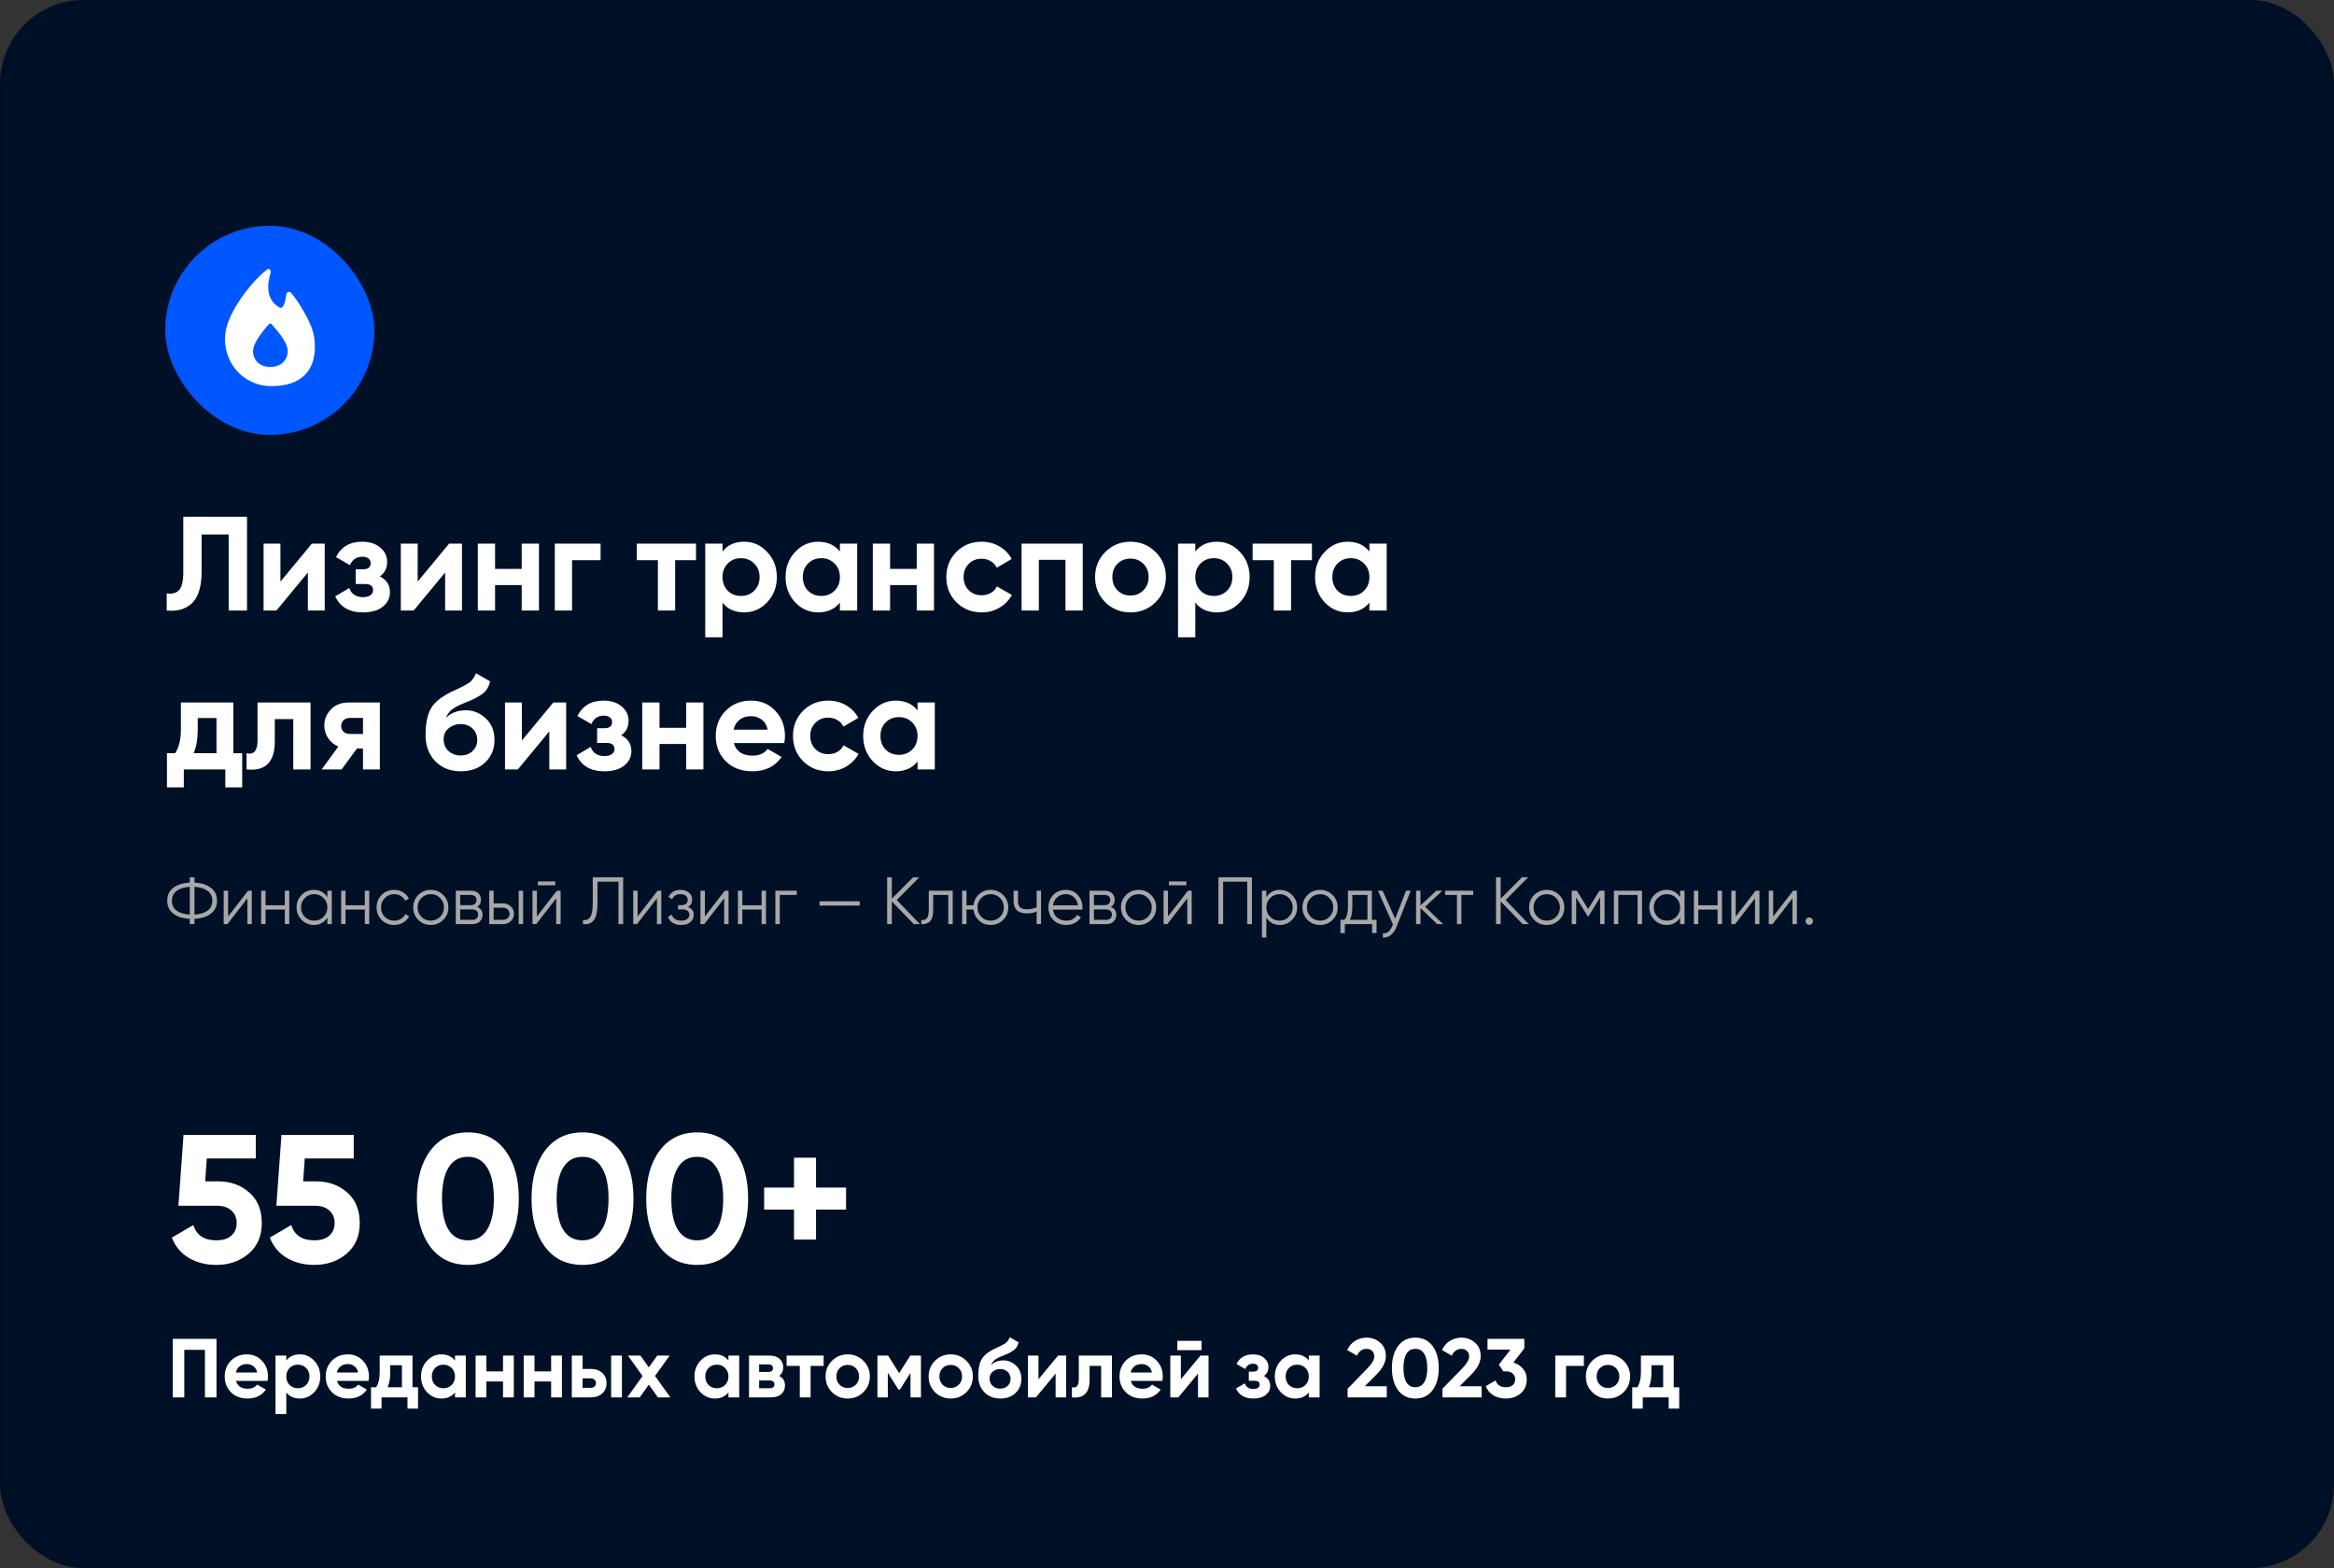 <?xml version="1.0" encoding="UTF-8"?> <svg xmlns="http://www.w3.org/2000/svg" width="558" height="375" viewBox="0 0 558 375" fill="none"><rect x="0" y="0" width="558" height="375" fill="#333333" stroke="none"/><g clip-path="url(#clip0_323_17531)"><rect width="558" height="375" rx="20" fill="#001027"></rect><rect x="0.5" y="0.5" width="557" height="374" rx="19.5" stroke="black" stroke-opacity="0.06"></rect><path d="M52.186 282.516C55.116 282.516 57.583 283.401 59.584 285.171C61.586 286.912 62.587 289.349 62.587 292.482C62.587 295.616 61.528 298.067 59.41 299.837C57.321 301.607 54.754 302.492 51.707 302.492C49.241 302.492 47.065 301.941 45.179 300.838C43.293 299.736 41.929 298.111 41.088 295.964L46.224 292.961C46.978 295.398 48.806 296.617 51.707 296.617C53.245 296.617 54.434 296.254 55.276 295.529C56.146 294.774 56.581 293.759 56.581 292.482C56.581 291.235 56.161 290.234 55.319 289.479C54.478 288.725 53.332 288.348 51.881 288.348H42.655L43.873 271.418H61.151V277.032H49.444L49.052 282.516H52.186ZM75.604 282.516C78.534 282.516 81.001 283.401 83.002 285.171C85.004 286.912 86.005 289.349 86.005 292.482C86.005 295.616 84.946 298.067 82.828 299.837C80.739 301.607 78.172 302.492 75.125 302.492C72.659 302.492 70.483 301.941 68.597 300.838C66.711 299.736 65.347 298.111 64.506 295.964L69.641 292.961C70.396 295.398 72.224 296.617 75.125 296.617C76.663 296.617 77.853 296.254 78.694 295.529C79.564 294.774 79.999 293.759 79.999 292.482C79.999 291.235 79.579 290.234 78.737 289.479C77.896 288.725 76.75 288.348 75.299 288.348H66.073L67.291 271.418H84.569V277.032H72.862L72.47 282.516H75.604ZM111.85 302.492C108.05 302.492 105.061 301.056 102.885 298.184C100.738 295.282 99.665 291.438 99.665 286.65C99.665 281.863 100.738 278.033 102.885 275.161C105.061 272.26 108.05 270.809 111.85 270.809C115.68 270.809 118.669 272.26 120.816 275.161C122.963 278.033 124.036 281.863 124.036 286.65C124.036 291.438 122.963 295.282 120.816 298.184C118.669 301.056 115.68 302.492 111.85 302.492ZM107.237 294.093C108.282 295.775 109.819 296.617 111.85 296.617C113.881 296.617 115.419 295.761 116.464 294.049C117.537 292.337 118.074 289.871 118.074 286.65C118.074 283.401 117.537 280.92 116.464 279.208C115.419 277.497 113.881 276.641 111.85 276.641C109.819 276.641 108.282 277.497 107.237 279.208C106.193 280.92 105.67 283.401 105.67 286.65C105.67 289.9 106.193 292.381 107.237 294.093ZM139.263 302.492C135.463 302.492 132.474 301.056 130.298 298.184C128.151 295.282 127.078 291.438 127.078 286.65C127.078 281.863 128.151 278.033 130.298 275.161C132.474 272.26 135.463 270.809 139.263 270.809C143.093 270.809 146.082 272.26 148.229 275.161C150.376 278.033 151.449 281.863 151.449 286.65C151.449 291.438 150.376 295.282 148.229 298.184C146.082 301.056 143.093 302.492 139.263 302.492ZM134.65 294.093C135.695 295.775 137.233 296.617 139.263 296.617C141.294 296.617 142.832 295.761 143.877 294.049C144.95 292.337 145.487 289.871 145.487 286.65C145.487 283.401 144.95 280.92 143.877 279.208C142.832 277.497 141.294 276.641 139.263 276.641C137.233 276.641 135.695 277.497 134.65 279.208C133.606 280.92 133.084 283.401 133.084 286.65C133.084 289.9 133.606 292.381 134.65 294.093ZM166.677 302.492C162.876 302.492 159.887 301.056 157.711 298.184C155.564 295.282 154.491 291.438 154.491 286.65C154.491 281.863 155.564 278.033 157.711 275.161C159.887 272.26 162.876 270.809 166.677 270.809C170.506 270.809 173.495 272.26 175.642 275.161C177.789 278.033 178.862 281.863 178.862 286.65C178.862 291.438 177.789 295.282 175.642 298.184C173.495 301.056 170.506 302.492 166.677 302.492ZM162.063 294.093C163.108 295.775 164.646 296.617 166.677 296.617C168.708 296.617 170.245 295.761 171.29 294.049C172.363 292.337 172.9 289.871 172.9 286.65C172.9 283.401 172.363 280.92 171.29 279.208C170.245 277.497 168.708 276.641 166.677 276.641C164.646 276.641 163.108 277.497 162.063 279.208C161.019 280.92 160.497 283.401 160.497 286.65C160.497 289.9 161.019 292.381 162.063 294.093ZM202.272 283.996V289.262H195.091V296.443H189.825V289.262H182.687V283.996H189.825V276.858H195.091V283.996H202.272Z" fill="white"></path><path d="M51.76 320.168V334.168H49V322.808H44.06V334.168H41.3V320.168H51.76ZM56.426 330.228C56.773 331.481 57.713 332.108 59.246 332.108C60.233 332.108 60.98 331.775 61.486 331.108L63.566 332.308C62.58 333.735 61.126 334.448 59.206 334.448C57.553 334.448 56.226 333.948 55.226 332.948C54.226 331.948 53.726 330.688 53.726 329.168C53.726 327.661 54.22 326.408 55.206 325.408C56.193 324.395 57.46 323.888 59.006 323.888C60.473 323.888 61.68 324.395 62.626 325.408C63.586 326.421 64.066 327.675 64.066 329.168C64.066 329.501 64.033 329.855 63.966 330.228H56.426ZM56.386 328.228H61.486C61.34 327.548 61.033 327.041 60.566 326.708C60.113 326.375 59.593 326.208 59.006 326.208C58.313 326.208 57.74 326.388 57.286 326.748C56.833 327.095 56.533 327.588 56.386 328.228ZM71.688 323.888C73.034 323.888 74.181 324.401 75.127 325.428C76.088 326.441 76.567 327.688 76.567 329.168C76.567 330.648 76.088 331.901 75.127 332.928C74.181 333.941 73.034 334.448 71.688 334.448C70.287 334.448 69.207 333.961 68.448 332.988V338.168H65.868V324.168H68.448V325.348C69.207 324.375 70.287 323.888 71.688 323.888ZM69.228 331.208C69.748 331.728 70.407 331.988 71.207 331.988C72.007 331.988 72.668 331.728 73.188 331.208C73.721 330.675 73.987 329.995 73.987 329.168C73.987 328.341 73.721 327.668 73.188 327.148C72.668 326.615 72.007 326.348 71.207 326.348C70.407 326.348 69.748 326.615 69.228 327.148C68.707 327.668 68.448 328.341 68.448 329.168C68.448 329.995 68.707 330.675 69.228 331.208ZM80.567 330.228C80.914 331.481 81.854 332.108 83.387 332.108C84.374 332.108 85.12 331.775 85.627 331.108L87.707 332.308C86.72 333.735 85.267 334.448 83.347 334.448C81.694 334.448 80.367 333.948 79.367 332.948C78.367 331.948 77.867 330.688 77.867 329.168C77.867 327.661 78.36 326.408 79.347 325.408C80.334 324.395 81.6 323.888 83.147 323.888C84.614 323.888 85.82 324.395 86.767 325.408C87.727 326.421 88.207 327.675 88.207 329.168C88.207 329.501 88.174 329.855 88.107 330.228H80.567ZM80.527 328.228H85.627C85.48 327.548 85.174 327.041 84.707 326.708C84.254 326.375 83.734 326.208 83.147 326.208C82.454 326.208 81.88 326.388 81.427 326.748C80.974 327.095 80.674 327.588 80.527 328.228ZM98.618 331.748H99.938V336.848H97.418V334.168H91.218V336.848H88.698V331.748H89.918C90.491 330.895 90.778 329.715 90.778 328.208V324.168H98.618V331.748ZM92.677 331.748H96.097V326.488H93.297V328.208C93.297 329.621 93.091 330.801 92.677 331.748ZM108.78 324.168H111.36V334.168H108.78V332.988C108.007 333.961 106.92 334.448 105.52 334.448C104.187 334.448 103.04 333.941 102.08 332.928C101.133 331.901 100.66 330.648 100.66 329.168C100.66 327.688 101.133 326.441 102.08 325.428C103.04 324.401 104.187 323.888 105.52 323.888C106.92 323.888 108.007 324.375 108.78 325.348V324.168ZM104.02 331.208C104.54 331.728 105.2 331.988 106 331.988C106.8 331.988 107.46 331.728 107.98 331.208C108.513 330.675 108.78 329.995 108.78 329.168C108.78 328.341 108.513 327.668 107.98 327.148C107.46 326.615 106.8 326.348 106 326.348C105.2 326.348 104.54 326.615 104.02 327.148C103.5 327.668 103.24 328.341 103.24 329.168C103.24 329.995 103.5 330.675 104.02 331.208ZM120.26 324.168H122.84V334.168H120.26V330.368H116.28V334.168H113.7V324.168H116.28V327.948H120.26V324.168ZM131.763 324.168H134.343V334.168H131.763V330.368H127.783V334.168H125.203V324.168H127.783V327.948H131.763V324.168ZM141.227 327.368C142.361 327.368 143.274 327.681 143.967 328.308C144.661 328.921 145.007 329.741 145.007 330.768C145.007 331.795 144.661 332.621 143.967 333.248C143.274 333.861 142.361 334.168 141.227 334.168H136.707V324.168H139.287V327.368H141.227ZM146.107 324.168H148.687V334.168H146.107V324.168ZM141.247 331.888C141.607 331.888 141.901 331.788 142.127 331.588C142.367 331.375 142.487 331.101 142.487 330.768C142.487 330.435 142.367 330.161 142.127 329.948C141.901 329.735 141.607 329.628 141.247 329.628H139.287V331.888H141.247ZM160.263 334.168H157.283L155.123 331.128L152.943 334.168H149.963L153.623 329.068L150.123 324.168H153.103L155.123 326.988L157.143 324.168H160.103L156.603 329.048L160.263 334.168ZM174.151 324.168H176.731V334.168H174.151V332.988C173.378 333.961 172.291 334.448 170.891 334.448C169.558 334.448 168.411 333.941 167.451 332.928C166.504 331.901 166.031 330.648 166.031 329.168C166.031 327.688 166.504 326.441 167.451 325.428C168.411 324.401 169.558 323.888 170.891 323.888C172.291 323.888 173.378 324.375 174.151 325.348V324.168ZM169.391 331.208C169.911 331.728 170.571 331.988 171.371 331.988C172.171 331.988 172.831 331.728 173.351 331.208C173.884 330.675 174.151 329.995 174.151 329.168C174.151 328.341 173.884 327.668 173.351 327.148C172.831 326.615 172.171 326.348 171.371 326.348C170.571 326.348 169.911 326.615 169.391 327.148C168.871 327.668 168.611 328.341 168.611 329.168C168.611 329.995 168.871 330.675 169.391 331.208ZM186.271 329.048C187.204 329.501 187.671 330.261 187.671 331.328C187.671 332.168 187.377 332.855 186.791 333.388C186.217 333.908 185.397 334.168 184.331 334.168H179.071V324.168H183.931C184.984 324.168 185.797 324.428 186.371 324.948C186.957 325.468 187.251 326.148 187.251 326.988C187.251 327.868 186.924 328.555 186.271 329.048ZM183.691 326.288H181.491V328.088H183.691C184.424 328.088 184.791 327.788 184.791 327.188C184.791 326.588 184.424 326.288 183.691 326.288ZM184.031 331.988C184.777 331.988 185.151 331.668 185.151 331.028C185.151 330.748 185.051 330.528 184.851 330.368C184.651 330.208 184.377 330.128 184.031 330.128H181.491V331.988H184.031ZM196.912 324.168V326.648H193.792V334.168H191.212V326.648H188.052V324.168H196.912ZM206.419 332.928C205.392 333.941 204.139 334.448 202.659 334.448C201.179 334.448 199.925 333.941 198.899 332.928C197.885 331.901 197.379 330.648 197.379 329.168C197.379 327.688 197.885 326.441 198.899 325.428C199.925 324.401 201.179 323.888 202.659 323.888C204.139 323.888 205.392 324.401 206.419 325.428C207.445 326.441 207.959 327.688 207.959 329.168C207.959 330.648 207.445 331.901 206.419 332.928ZM200.719 331.148C201.239 331.668 201.885 331.928 202.659 331.928C203.432 331.928 204.079 331.668 204.599 331.148C205.119 330.628 205.379 329.968 205.379 329.168C205.379 328.368 205.119 327.708 204.599 327.188C204.079 326.668 203.432 326.408 202.659 326.408C201.885 326.408 201.239 326.668 200.719 327.188C200.212 327.708 199.959 328.368 199.959 329.168C199.959 329.968 200.212 330.628 200.719 331.148ZM220.174 324.168V334.168H217.674V328.328L215.134 332.328H214.814L212.254 328.288V334.168H209.774V324.168H212.314L214.974 328.368L217.634 324.168H220.174ZM231.048 332.928C230.021 333.941 228.768 334.448 227.288 334.448C225.808 334.448 224.554 333.941 223.528 332.928C222.514 331.901 222.008 330.648 222.008 329.168C222.008 327.688 222.514 326.441 223.528 325.428C224.554 324.401 225.808 323.888 227.288 323.888C228.768 323.888 230.021 324.401 231.048 325.428C232.074 326.441 232.588 327.688 232.588 329.168C232.588 330.648 232.074 331.901 231.048 332.928ZM225.348 331.148C225.868 331.668 226.514 331.928 227.288 331.928C228.061 331.928 228.708 331.668 229.228 331.148C229.748 330.628 230.008 329.968 230.008 329.168C230.008 328.368 229.748 327.708 229.228 327.188C228.708 326.668 228.061 326.408 227.288 326.408C226.514 326.408 225.868 326.668 225.348 327.188C224.841 327.708 224.588 328.368 224.588 329.168C224.588 329.968 224.841 330.628 225.348 331.148ZM239.143 334.448C237.569 334.448 236.296 333.941 235.323 332.928C234.363 331.915 233.883 330.628 233.883 329.068C233.883 327.361 234.136 326.048 234.643 325.128C235.149 324.195 236.169 323.348 237.703 322.588C237.929 322.481 238.249 322.335 238.663 322.148C239.076 321.948 239.356 321.808 239.503 321.728C239.663 321.648 239.876 321.528 240.143 321.368C240.409 321.208 240.596 321.068 240.703 320.948C240.823 320.815 240.949 320.648 241.083 320.448C241.216 320.248 241.323 320.028 241.403 319.788L243.523 321.008C243.349 321.821 242.956 322.455 242.343 322.908C241.743 323.348 240.836 323.801 239.623 324.268C238.769 324.601 238.149 324.935 237.763 325.268C237.376 325.601 237.096 326.001 236.923 326.468C237.669 325.708 238.669 325.328 239.923 325.328C241.029 325.328 242.016 325.735 242.883 326.548C243.749 327.348 244.183 328.415 244.183 329.748C244.183 331.121 243.716 332.248 242.783 333.128C241.863 334.008 240.649 334.448 239.143 334.448ZM237.303 331.408C237.796 331.861 238.403 332.088 239.123 332.088C239.843 332.088 240.436 331.868 240.903 331.428C241.369 330.988 241.603 330.428 241.603 329.748C241.603 329.068 241.369 328.508 240.903 328.068C240.436 327.615 239.836 327.388 239.103 327.388C238.449 327.388 237.863 327.595 237.343 328.008C236.836 328.421 236.583 328.975 236.583 329.668C236.583 330.375 236.823 330.955 237.303 331.408ZM252.97 324.168H254.89V334.168H252.37V328.488L247.67 334.168H245.75V324.168H248.27V329.848L252.97 324.168ZM265.834 324.168V334.168H263.254V326.648H260.494V329.988C260.494 333.081 259.088 334.475 256.274 334.168V331.748C256.808 331.881 257.214 331.795 257.494 331.488C257.774 331.168 257.914 330.621 257.914 329.848V324.168H265.834ZM270.352 330.228C270.699 331.481 271.639 332.108 273.172 332.108C274.159 332.108 274.906 331.775 275.412 331.108L277.492 332.308C276.506 333.735 275.052 334.448 273.132 334.448C271.479 334.448 270.152 333.948 269.152 332.948C268.152 331.948 267.652 330.688 267.652 329.168C267.652 327.661 268.146 326.408 269.132 325.408C270.119 324.395 271.386 323.888 272.932 323.888C274.399 323.888 275.606 324.395 276.552 325.408C277.512 326.421 277.992 327.675 277.992 329.168C277.992 329.501 277.959 329.855 277.892 330.228H270.352ZM270.312 328.228H275.412C275.266 327.548 274.959 327.041 274.492 326.708C274.039 326.375 273.519 326.208 272.932 326.208C272.239 326.208 271.666 326.388 271.212 326.748C270.759 327.095 270.459 327.588 270.312 328.228ZM281.473 322.888V320.648H287.273V322.888H281.473ZM287.013 324.168H288.933V334.168H286.413V328.488L281.713 334.168H279.793V324.168H282.313V329.848L287.013 324.168ZM302.157 329.068C303.171 329.561 303.677 330.355 303.677 331.448C303.677 332.301 303.324 333.015 302.617 333.588C301.911 334.161 300.917 334.448 299.637 334.448C297.611 334.448 296.231 333.648 295.497 332.048L297.597 330.808C297.917 331.715 298.604 332.168 299.657 332.168C300.137 332.168 300.504 332.075 300.757 331.888C301.024 331.701 301.157 331.448 301.157 331.128C301.157 330.515 300.764 330.208 299.977 330.208H298.557V328.008H299.637C300.411 328.008 300.797 327.701 300.797 327.088C300.797 326.795 300.684 326.561 300.457 326.388C300.231 326.215 299.931 326.128 299.557 326.128C298.691 326.128 298.071 326.548 297.697 327.388L295.617 326.188C296.377 324.655 297.677 323.888 299.517 323.888C300.664 323.888 301.571 324.181 302.237 324.768C302.917 325.341 303.257 326.041 303.257 326.868C303.257 327.841 302.891 328.575 302.157 329.068ZM312.901 324.168H315.481V334.168H312.901V332.988C312.128 333.961 311.041 334.448 309.641 334.448C308.308 334.448 307.161 333.941 306.201 332.928C305.254 331.901 304.781 330.648 304.781 329.168C304.781 327.688 305.254 326.441 306.201 325.428C307.161 324.401 308.308 323.888 309.641 323.888C311.041 323.888 312.128 324.375 312.901 325.348V324.168ZM308.141 331.208C308.661 331.728 309.321 331.988 310.121 331.988C310.921 331.988 311.581 331.728 312.101 331.208C312.634 330.675 312.901 329.995 312.901 329.168C312.901 328.341 312.634 327.668 312.101 327.148C311.581 326.615 310.921 326.348 310.121 326.348C309.321 326.348 308.661 326.615 308.141 327.148C307.621 327.668 307.361 328.341 307.361 329.168C307.361 329.995 307.621 330.675 308.141 331.208ZM322.181 334.168V332.108L326.961 327.188C328.027 326.068 328.561 325.135 328.561 324.388C328.561 323.841 328.387 323.401 328.041 323.068C327.707 322.735 327.274 322.568 326.741 322.568C325.687 322.568 324.907 323.115 324.401 324.208L322.081 322.848C322.521 321.888 323.154 321.155 323.981 320.648C324.807 320.141 325.714 319.888 326.701 319.888C327.967 319.888 329.054 320.288 329.961 321.088C330.867 321.875 331.321 322.941 331.321 324.288C331.321 325.741 330.554 327.235 329.021 328.768L326.281 331.508H331.541V334.168H322.181ZM338.37 334.448C336.624 334.448 335.25 333.788 334.25 332.468C333.264 331.135 332.77 329.368 332.77 327.168C332.77 324.968 333.264 323.208 334.25 321.888C335.25 320.555 336.624 319.888 338.37 319.888C340.13 319.888 341.504 320.555 342.49 321.888C343.477 323.208 343.97 324.968 343.97 327.168C343.97 329.368 343.477 331.135 342.49 332.468C341.504 333.788 340.13 334.448 338.37 334.448ZM336.25 330.588C336.73 331.361 337.437 331.748 338.37 331.748C339.304 331.748 340.01 331.355 340.49 330.568C340.984 329.781 341.23 328.648 341.23 327.168C341.23 325.675 340.984 324.535 340.49 323.748C340.01 322.961 339.304 322.568 338.37 322.568C337.437 322.568 336.73 322.961 336.25 323.748C335.77 324.535 335.53 325.675 335.53 327.168C335.53 328.661 335.77 329.801 336.25 330.588ZM344.856 334.168V332.108L349.636 327.188C350.703 326.068 351.236 325.135 351.236 324.388C351.236 323.841 351.063 323.401 350.716 323.068C350.383 322.735 349.95 322.568 349.416 322.568C348.363 322.568 347.583 323.115 347.076 324.208L344.756 322.848C345.196 321.888 345.83 321.155 346.656 320.648C347.483 320.141 348.39 319.888 349.376 319.888C350.643 319.888 351.73 320.288 352.636 321.088C353.543 321.875 353.996 322.941 353.996 324.288C353.996 325.741 353.23 327.235 351.696 328.768L348.956 331.508H354.216V334.168H344.856ZM361.806 325.848C362.753 326.128 363.519 326.621 364.106 327.328C364.706 328.021 365.006 328.861 365.006 329.848C365.006 331.288 364.519 332.415 363.546 333.228C362.586 334.041 361.406 334.448 360.006 334.448C358.913 334.448 357.933 334.201 357.066 333.708C356.213 333.201 355.593 332.461 355.206 331.488L357.566 330.128C357.913 331.208 358.726 331.748 360.006 331.748C360.713 331.748 361.259 331.581 361.646 331.248C362.046 330.901 362.246 330.435 362.246 329.848C362.246 329.275 362.046 328.815 361.646 328.468C361.259 328.121 360.713 327.948 360.006 327.948H359.406L358.346 326.348L361.106 322.748H355.626V320.168H364.426V322.448L361.806 325.848ZM378.665 324.168V326.648H374.405V334.168H371.825V324.168H378.665ZM388.177 332.928C387.15 333.941 385.897 334.448 384.417 334.448C382.937 334.448 381.683 333.941 380.657 332.928C379.643 331.901 379.137 330.648 379.137 329.168C379.137 327.688 379.643 326.441 380.657 325.428C381.683 324.401 382.937 323.888 384.417 323.888C385.897 323.888 387.15 324.401 388.177 325.428C389.203 326.441 389.717 327.688 389.717 329.168C389.717 330.648 389.203 331.901 388.177 332.928ZM382.477 331.148C382.997 331.668 383.643 331.928 384.417 331.928C385.19 331.928 385.837 331.668 386.357 331.148C386.877 330.628 387.137 329.968 387.137 329.168C387.137 328.368 386.877 327.708 386.357 327.188C385.837 326.668 385.19 326.408 384.417 326.408C383.643 326.408 382.997 326.668 382.477 327.188C381.97 327.708 381.717 328.368 381.717 329.168C381.717 329.968 381.97 330.628 382.477 331.148ZM400.141 331.748H401.461V336.848H398.941V334.168H392.741V336.848H390.221V331.748H391.441C392.014 330.895 392.301 329.715 392.301 328.208V324.168H400.141V331.748ZM394.201 331.748H397.621V326.488H394.821V328.208C394.821 329.621 394.614 330.801 394.201 331.748Z" fill="white"></path></g><rect x="39.5" y="54" width="50" height="50" rx="25" fill="#0057FF"></rect><path fill-rule="evenodd" clip-rule="evenodd" d="M64.925 92.334C57.833 92.334 53.167 86.334 53.866 79.804C54.441 74.435 60.527 66.933 63.855 64.46C64.328 64.109 64.828 64.541 64.719 65.147C63.855 67.892 63.5 71.667 66.805 73.517C67.093 73.681 67.453 73.607 67.633 73.315C68.129 72.51 68.335 71.437 68.42 70.531C68.482 69.87 69.124 69.518 69.553 69.998C71.518 72.197 74.045 76.772 74.706 78.94C75.833 82.642 76.499 92.334 64.925 92.334ZM64.63 87.748C61.446 87.748 60.168 85.309 60.574 83.306C60.956 81.422 63.247 78.658 64.309 77.513C64.477 77.332 64.764 77.348 64.925 77.535C65.014 77.638 65.115 77.755 65.226 77.881C66.322 79.138 68.342 81.453 68.707 83.276C69.112 85.309 67.816 87.748 64.63 87.748Z" fill="white"></path><path d="M39.852 146V141.904C41.175 142.096 42.167 141.829 42.828 141.104C43.489 140.379 43.82 138.96 43.82 136.848V123.6H59.052V146H54.668V127.824H48.204V136.72C48.204 138.661 47.969 140.293 47.5 141.616C47.031 142.939 46.38 143.92 45.548 144.56C44.737 145.2 43.863 145.627 42.924 145.84C42.007 146.053 40.983 146.107 39.852 146ZM74.565 130H77.637V146H73.605V136.912L66.085 146H63.013V130H67.045V139.088L74.565 130ZM90.795 137.84C92.417 138.629 93.227 139.899 93.227 141.648C93.227 143.013 92.662 144.155 91.531 145.072C90.401 145.989 88.811 146.448 86.763 146.448C83.521 146.448 81.313 145.168 80.139 142.608L83.499 140.624C84.011 142.075 85.11 142.8 86.795 142.8C87.563 142.8 88.15 142.651 88.555 142.352C88.982 142.053 89.195 141.648 89.195 141.136C89.195 140.155 88.566 139.664 87.307 139.664H85.035V136.144H86.763C88.001 136.144 88.619 135.653 88.619 134.672C88.619 134.203 88.438 133.829 88.075 133.552C87.713 133.275 87.233 133.136 86.635 133.136C85.249 133.136 84.257 133.808 83.659 135.152L80.331 133.232C81.547 130.779 83.627 129.552 86.571 129.552C88.406 129.552 89.857 130.021 90.923 130.96C92.011 131.877 92.555 132.997 92.555 134.32C92.555 135.877 91.969 137.051 90.795 137.84ZM107.378 130H110.45V146H106.418V136.912L98.897 146H95.826V130H99.858V139.088L107.378 130ZM124.728 130H128.856V146H124.728V139.92H118.36V146H114.232V130H118.36V136.048H124.728V130ZM143.582 130V133.968H136.766V146H132.638V130H143.582ZM166.402 130V133.968H161.41V146H157.282V133.968H152.226V130H166.402ZM177.919 129.552C180.073 129.552 181.908 130.373 183.423 132.016C184.959 133.637 185.727 135.632 185.727 138C185.727 140.368 184.959 142.373 183.423 144.016C181.908 145.637 180.073 146.448 177.919 146.448C175.679 146.448 173.951 145.669 172.735 144.112V152.4H168.607V130H172.735V131.888C173.951 130.331 175.679 129.552 177.919 129.552ZM173.983 141.264C174.815 142.096 175.871 142.512 177.151 142.512C178.431 142.512 179.487 142.096 180.319 141.264C181.172 140.411 181.599 139.323 181.599 138C181.599 136.677 181.172 135.6 180.319 134.768C179.487 133.915 178.431 133.488 177.151 133.488C175.871 133.488 174.815 133.915 173.983 134.768C173.151 135.6 172.735 136.677 172.735 138C172.735 139.323 173.151 140.411 173.983 141.264ZM200.798 130H204.926V146H200.798V144.112C199.561 145.669 197.822 146.448 195.582 146.448C193.449 146.448 191.614 145.637 190.078 144.016C188.563 142.373 187.806 140.368 187.806 138C187.806 135.632 188.563 133.637 190.078 132.016C191.614 130.373 193.449 129.552 195.582 129.552C197.822 129.552 199.561 130.331 200.798 131.888V130ZM193.182 141.264C194.014 142.096 195.07 142.512 196.35 142.512C197.63 142.512 198.686 142.096 199.518 141.264C200.371 140.411 200.798 139.323 200.798 138C200.798 136.677 200.371 135.6 199.518 134.768C198.686 133.915 197.63 133.488 196.35 133.488C195.07 133.488 194.014 133.915 193.182 134.768C192.35 135.6 191.934 136.677 191.934 138C191.934 139.323 192.35 140.411 193.182 141.264ZM219.165 130H223.293V146H219.165V139.92H212.797V146H208.669V130H212.797V136.048H219.165V130ZM234.692 146.448C232.281 146.448 230.265 145.637 228.644 144.016C227.044 142.395 226.243 140.389 226.243 138C226.243 135.611 227.044 133.605 228.644 131.984C230.265 130.363 232.281 129.552 234.692 129.552C236.249 129.552 237.668 129.925 238.948 130.672C240.228 131.419 241.198 132.421 241.86 133.68L238.308 135.76C237.988 135.099 237.497 134.576 236.836 134.192C236.196 133.808 235.47 133.616 234.66 133.616C233.422 133.616 232.398 134.032 231.588 134.864C230.777 135.675 230.372 136.72 230.372 138C230.372 139.259 230.777 140.304 231.588 141.136C232.398 141.947 233.422 142.352 234.66 142.352C235.492 142.352 236.228 142.171 236.868 141.808C237.529 141.424 238.02 140.901 238.34 140.24L241.924 142.288C241.22 143.547 240.228 144.56 238.948 145.328C237.668 146.075 236.249 146.448 234.692 146.448ZM258.856 130V146H254.728V133.872H248.36V146H244.232V130H258.856ZM276.27 144.016C274.627 145.637 272.622 146.448 270.254 146.448C267.886 146.448 265.881 145.637 264.238 144.016C262.617 142.373 261.806 140.368 261.806 138C261.806 135.632 262.617 133.637 264.238 132.016C265.881 130.373 267.886 129.552 270.254 129.552C272.622 129.552 274.627 130.373 276.27 132.016C277.913 133.637 278.734 135.632 278.734 138C278.734 140.368 277.913 142.373 276.27 144.016ZM267.15 141.168C267.982 142 269.017 142.416 270.254 142.416C271.491 142.416 272.526 142 273.358 141.168C274.19 140.336 274.606 139.28 274.606 138C274.606 136.72 274.19 135.664 273.358 134.832C272.526 134 271.491 133.584 270.254 133.584C269.017 133.584 267.982 134 267.15 134.832C266.339 135.664 265.934 136.72 265.934 138C265.934 139.28 266.339 140.336 267.15 141.168ZM290.95 129.552C293.105 129.552 294.939 130.373 296.454 132.016C297.99 133.637 298.758 135.632 298.758 138C298.758 140.368 297.99 142.373 296.454 144.016C294.939 145.637 293.105 146.448 290.95 146.448C288.71 146.448 286.982 145.669 285.766 144.112V152.4H281.638V130H285.766V131.888C286.982 130.331 288.71 129.552 290.95 129.552ZM287.014 141.264C287.846 142.096 288.902 142.512 290.182 142.512C291.462 142.512 292.518 142.096 293.35 141.264C294.203 140.411 294.63 139.323 294.63 138C294.63 136.677 294.203 135.6 293.35 134.768C292.518 133.915 291.462 133.488 290.182 133.488C288.902 133.488 287.846 133.915 287.014 134.768C286.182 135.6 285.766 136.677 285.766 138C285.766 139.323 286.182 140.411 287.014 141.264ZM313.652 130V133.968H308.66V146H304.532V133.968H299.476V130H313.652ZM327.392 130H331.52V146H327.392V144.112C326.154 145.669 324.416 146.448 322.176 146.448C320.042 146.448 318.208 145.637 316.672 144.016C315.157 142.373 314.4 140.368 314.4 138C314.4 135.632 315.157 133.637 316.672 132.016C318.208 130.373 320.042 129.552 322.176 129.552C324.416 129.552 326.154 130.331 327.392 131.888V130ZM319.776 141.264C320.608 142.096 321.664 142.512 322.944 142.512C324.224 142.512 325.28 142.096 326.112 141.264C326.965 140.411 327.392 139.323 327.392 138C327.392 136.677 326.965 135.6 326.112 134.768C325.28 133.915 324.224 133.488 322.944 133.488C321.664 133.488 320.608 133.915 319.776 134.768C318.944 135.6 318.528 136.677 318.528 138C318.528 139.323 318.944 140.411 319.776 141.264ZM55.788 180.128H57.9V188.288H53.868V184H43.948V188.288H39.916V180.128H41.868C42.785 178.763 43.244 176.875 43.244 174.464V168H55.788V180.128ZM46.284 180.128H51.756V171.712H47.276V174.464C47.276 176.725 46.945 178.613 46.284 180.128ZM74.241 168V184H70.113V171.968H65.697V177.312C65.697 182.261 63.446 184.491 58.945 184V180.128C59.798 180.341 60.449 180.203 60.897 179.712C61.345 179.2 61.569 178.325 61.569 177.088V168H74.241ZM90.814 168V184H86.782V179.008H85.342L81.662 184H76.894L80.894 178.528C79.87 178.101 79.048 177.429 78.43 176.512C77.832 175.573 77.534 174.571 77.534 173.504C77.534 172.011 78.067 170.72 79.134 169.632C80.2 168.544 81.598 168 83.326 168H90.814ZM83.646 171.68C83.048 171.68 82.547 171.861 82.142 172.224C81.758 172.565 81.566 173.035 81.566 173.632C81.566 174.208 81.758 174.667 82.142 175.008C82.547 175.349 83.048 175.52 83.646 175.52H86.782V171.68H83.646ZM110.16 184.448C107.642 184.448 105.605 183.637 104.048 182.016C102.512 180.395 101.743 178.336 101.743 175.84C101.743 173.109 102.149 171.008 102.96 169.536C103.77 168.043 105.402 166.688 107.856 165.472C108.218 165.301 108.73 165.067 109.392 164.768C110.053 164.448 110.501 164.224 110.736 164.096C110.992 163.968 111.333 163.776 111.76 163.52C112.186 163.264 112.485 163.04 112.656 162.848C112.848 162.635 113.05 162.368 113.264 162.048C113.477 161.728 113.648 161.376 113.776 160.992L117.168 162.944C116.89 164.245 116.261 165.259 115.28 165.984C114.32 166.688 112.869 167.413 110.928 168.16C109.562 168.693 108.57 169.227 107.952 169.76C107.333 170.293 106.885 170.933 106.608 171.68C107.802 170.464 109.402 169.856 111.408 169.856C113.178 169.856 114.757 170.507 116.144 171.808C117.53 173.088 118.224 174.795 118.224 176.928C118.224 179.125 117.477 180.928 115.984 182.336C114.512 183.744 112.57 184.448 110.16 184.448ZM107.216 179.584C108.005 180.309 108.976 180.672 110.128 180.672C111.28 180.672 112.229 180.32 112.976 179.616C113.722 178.912 114.096 178.016 114.096 176.928C114.096 175.84 113.722 174.944 112.976 174.24C112.229 173.515 111.269 173.152 110.095 173.152C109.05 173.152 108.112 173.483 107.28 174.144C106.469 174.805 106.064 175.691 106.064 176.8C106.064 177.931 106.448 178.859 107.216 179.584ZM132.284 168H135.356V184H131.324V174.912L123.804 184H120.732V168H124.764V177.088L132.284 168ZM148.514 175.84C150.135 176.629 150.946 177.899 150.946 179.648C150.946 181.013 150.381 182.155 149.25 183.072C148.119 183.989 146.53 184.448 144.482 184.448C141.239 184.448 139.031 183.168 137.858 180.608L141.218 178.624C141.73 180.075 142.829 180.8 144.514 180.8C145.282 180.8 145.869 180.651 146.274 180.352C146.701 180.053 146.914 179.648 146.914 179.136C146.914 178.155 146.285 177.664 145.026 177.664H142.754V174.144H144.482C145.719 174.144 146.338 173.653 146.338 172.672C146.338 172.203 146.157 171.829 145.794 171.552C145.431 171.275 144.951 171.136 144.354 171.136C142.967 171.136 141.975 171.808 141.378 173.152L138.05 171.232C139.266 168.779 141.346 167.552 144.29 167.552C146.125 167.552 147.575 168.021 148.642 168.96C149.73 169.877 150.274 170.997 150.274 172.32C150.274 173.877 149.687 175.051 148.514 175.84ZM164.04 168H168.168V184H164.04V177.92H157.672V184H153.544V168H157.672V174.048H164.04V168ZM175.439 177.696C175.993 179.701 177.497 180.704 179.951 180.704C181.529 180.704 182.724 180.171 183.535 179.104L186.863 181.024C185.284 183.307 182.959 184.448 179.887 184.448C177.241 184.448 175.119 183.648 173.519 182.048C171.919 180.448 171.118 178.432 171.118 176C171.118 173.589 171.908 171.584 173.487 169.984C175.065 168.363 177.092 167.552 179.567 167.552C181.913 167.552 183.844 168.363 185.359 169.984C186.895 171.605 187.663 173.611 187.663 176C187.663 176.533 187.609 177.099 187.503 177.696H175.439ZM175.375 174.496H183.535C183.3 173.408 182.809 172.597 182.063 172.064C181.337 171.531 180.505 171.264 179.567 171.264C178.457 171.264 177.54 171.552 176.815 172.128C176.089 172.683 175.609 173.472 175.375 174.496ZM198.035 184.448C195.625 184.448 193.609 183.637 191.987 182.016C190.387 180.395 189.587 178.389 189.587 176C189.587 173.611 190.387 171.605 191.987 169.984C193.609 168.363 195.625 167.552 198.035 167.552C199.593 167.552 201.011 167.925 202.291 168.672C203.571 169.419 204.542 170.421 205.203 171.68L201.651 173.76C201.331 173.099 200.841 172.576 200.179 172.192C199.539 171.808 198.814 171.616 198.003 171.616C196.766 171.616 195.742 172.032 194.931 172.864C194.121 173.675 193.715 174.72 193.715 176C193.715 177.259 194.121 178.304 194.931 179.136C195.742 179.947 196.766 180.352 198.003 180.352C198.835 180.352 199.571 180.171 200.211 179.808C200.873 179.424 201.363 178.901 201.683 178.24L205.267 180.288C204.563 181.547 203.571 182.56 202.291 183.328C201.011 184.075 199.593 184.448 198.035 184.448ZM219.361 168H223.489V184H219.361V182.112C218.123 183.669 216.385 184.448 214.145 184.448C212.011 184.448 210.177 183.637 208.641 182.016C207.126 180.373 206.368 178.368 206.368 176C206.368 173.632 207.126 171.637 208.641 170.016C210.177 168.373 212.011 167.552 214.145 167.552C216.385 167.552 218.123 168.331 219.361 169.888V168ZM211.745 179.264C212.577 180.096 213.633 180.512 214.913 180.512C216.193 180.512 217.249 180.096 218.081 179.264C218.934 178.411 219.361 177.323 219.361 176C219.361 174.677 218.934 173.6 218.081 172.768C217.249 171.915 216.193 171.488 214.913 171.488C213.633 171.488 212.577 171.915 211.745 172.768C210.913 173.6 210.497 174.677 210.497 176C210.497 177.323 210.913 178.411 211.745 179.264Z" fill="white"></path><path d="M50.396 212.296C51.388 213.043 51.884 214.077 51.884 215.4C51.884 216.723 51.388 217.757 50.396 218.504C49.415 219.251 48.113 219.661 46.492 219.736V221H45.372V219.736C43.751 219.661 42.444 219.251 41.452 218.504C40.471 217.757 39.98 216.723 39.98 215.4C39.98 214.077 40.471 213.043 41.452 212.296C42.444 211.549 43.751 211.139 45.372 211.064V209.8H46.492V211.064C48.113 211.139 49.415 211.549 50.396 212.296ZM42.252 213.032C41.484 213.587 41.1 214.376 41.1 215.4C41.1 216.424 41.484 217.219 42.252 217.784C43.02 218.339 44.06 218.648 45.372 218.712V212.088C44.06 212.152 43.02 212.467 42.252 213.032ZM46.492 218.712C47.804 218.648 48.844 218.339 49.612 217.784C50.38 217.219 50.764 216.424 50.764 215.4C50.764 214.376 50.38 213.587 49.612 213.032C48.844 212.467 47.804 212.152 46.492 212.088V218.712ZM59.303 213H60.199V221H59.143V214.84L54.375 221H53.479V213H54.535V219.16L59.303 213ZM68.097 213H69.153V221H68.097V217.512H63.489V221H62.432V213H63.489V216.488H68.097V213ZM78.266 213H79.322V221H78.266V219.432C77.53 220.605 76.452 221.192 75.034 221.192C73.892 221.192 72.916 220.787 72.106 219.976C71.306 219.165 70.906 218.173 70.906 217C70.906 215.827 71.306 214.835 72.106 214.024C72.916 213.213 73.892 212.808 75.034 212.808C76.452 212.808 77.53 213.395 78.266 214.568V213ZM72.874 219.256C73.482 219.864 74.228 220.168 75.114 220.168C75.999 220.168 76.746 219.864 77.354 219.256C77.962 218.637 78.266 217.885 78.266 217C78.266 216.115 77.962 215.368 77.354 214.76C76.746 214.141 75.999 213.832 75.114 213.832C74.228 213.832 73.482 214.141 72.874 214.76C72.266 215.368 71.962 216.115 71.962 217C71.962 217.885 72.266 218.637 72.874 219.256ZM87.222 213H88.278V221H87.222V217.512H82.614V221H81.558V213H82.614V216.488H87.222V213ZM94.239 221.192C93.033 221.192 92.031 220.792 91.231 219.992C90.431 219.181 90.031 218.184 90.031 217C90.031 215.816 90.431 214.824 91.231 214.024C92.031 213.213 93.033 212.808 94.239 212.808C95.028 212.808 95.737 213 96.367 213.384C96.996 213.757 97.455 214.264 97.743 214.904L96.879 215.4C96.665 214.92 96.319 214.541 95.839 214.264C95.369 213.976 94.836 213.832 94.239 213.832C93.353 213.832 92.607 214.141 91.999 214.76C91.391 215.368 91.087 216.115 91.087 217C91.087 217.885 91.391 218.637 91.999 219.256C92.607 219.864 93.353 220.168 94.239 220.168C94.836 220.168 95.369 220.029 95.839 219.752C96.308 219.464 96.676 219.08 96.943 218.6L97.823 219.112C97.492 219.752 97.007 220.259 96.367 220.632C95.727 221.005 95.017 221.192 94.239 221.192ZM105.965 219.992C105.154 220.792 104.162 221.192 102.989 221.192C101.815 221.192 100.818 220.792 99.997 219.992C99.186 219.181 98.781 218.184 98.781 217C98.781 215.816 99.186 214.824 99.997 214.024C100.818 213.213 101.815 212.808 102.989 212.808C104.162 212.808 105.154 213.213 105.965 214.024C106.786 214.824 107.197 215.816 107.197 217C107.197 218.184 106.786 219.181 105.965 219.992ZM100.749 219.256C101.357 219.864 102.103 220.168 102.989 220.168C103.874 220.168 104.621 219.864 105.229 219.256C105.837 218.637 106.141 217.885 106.141 217C106.141 216.115 105.837 215.368 105.229 214.76C104.621 214.141 103.874 213.832 102.989 213.832C102.103 213.832 101.357 214.141 100.749 214.76C100.141 215.368 99.837 216.115 99.837 217C99.837 217.885 100.141 218.637 100.749 219.256ZM114.052 216.888C114.926 217.208 115.364 217.832 115.364 218.76C115.364 219.411 115.145 219.949 114.708 220.376C114.281 220.792 113.662 221 112.852 221H108.964V213H112.532C113.31 213 113.913 213.203 114.34 213.608C114.766 214.003 114.98 214.515 114.98 215.144C114.98 215.944 114.67 216.525 114.052 216.888ZM112.532 214.024H110.02V216.456H112.532C113.46 216.456 113.924 216.04 113.924 215.208C113.924 214.835 113.801 214.547 113.556 214.344C113.321 214.131 112.98 214.024 112.532 214.024ZM112.852 219.976C113.321 219.976 113.678 219.864 113.924 219.64C114.18 219.416 114.308 219.101 114.308 218.696C114.308 218.323 114.18 218.029 113.924 217.816C113.678 217.592 113.321 217.48 112.852 217.48H110.02V219.976H112.852ZM120.212 216.04C120.958 216.04 121.588 216.275 122.1 216.744C122.622 217.203 122.884 217.795 122.884 218.52C122.884 219.245 122.622 219.843 122.1 220.312C121.588 220.771 120.958 221 120.212 221H116.964V213H118.02V216.04H120.212ZM124.004 213H125.06V221H124.004V213ZM120.212 219.976C120.66 219.976 121.038 219.843 121.348 219.576C121.668 219.309 121.828 218.957 121.828 218.52C121.828 218.083 121.668 217.731 121.348 217.464C121.038 217.197 120.66 217.064 120.212 217.064H118.02V219.976H120.212ZM128.588 211.72V210.792H132.748V211.72H128.588ZM133.132 213H134.028V221H132.972V214.84L128.204 221H127.308V213H128.364V219.16L133.132 213ZM139.381 221V220.008C140.159 220.115 140.741 219.875 141.125 219.288C141.519 218.691 141.717 217.603 141.717 216.024V209.8H148.981V221H147.861V210.856H142.837V216.056C142.837 217.069 142.757 217.917 142.597 218.6C142.437 219.283 142.197 219.805 141.877 220.168C141.567 220.52 141.21 220.76 140.805 220.888C140.41 221.005 139.935 221.043 139.381 221ZM157.21 213H158.106V221H157.05V214.84L152.282 221H151.386V213H152.442V219.16L157.21 213ZM164.467 216.888C165.395 217.24 165.859 217.88 165.859 218.808C165.859 219.469 165.597 220.035 165.075 220.504C164.563 220.963 163.827 221.192 162.867 221.192C161.256 221.192 160.2 220.552 159.699 219.272L160.595 218.744C160.925 219.693 161.683 220.168 162.867 220.168C163.485 220.168 163.96 220.035 164.291 219.768C164.632 219.501 164.803 219.16 164.803 218.744C164.803 218.371 164.664 218.067 164.387 217.832C164.109 217.597 163.736 217.48 163.267 217.48H162.099V216.456H162.947C163.405 216.456 163.763 216.344 164.019 216.12C164.285 215.885 164.419 215.565 164.419 215.16C164.419 214.776 164.264 214.461 163.955 214.216C163.645 213.96 163.229 213.832 162.707 213.832C161.704 213.832 161.037 214.232 160.707 215.032L159.827 214.52C160.36 213.379 161.32 212.808 162.707 212.808C163.549 212.808 164.221 213.032 164.723 213.48C165.224 213.917 165.475 214.456 165.475 215.096C165.475 215.917 165.139 216.515 164.467 216.888ZM173.288 213H174.184V221H173.128V214.84L168.36 221H167.464V213H168.52V219.16L173.288 213ZM182.081 213H183.137V221H182.081V217.512H177.473V221H176.417V213H177.473V216.488H182.081V213ZM190.49 213V214.024H186.426V221H185.37V213H190.49ZM195.936 216.568V215.544H205.536V216.568H195.936ZM219.933 221H218.461L213.213 215.576V221H212.093V209.8H213.213V214.92L218.301 209.8H219.773L214.397 215.24L219.933 221ZM227.774 213V221H226.718V214.024H223.102V217.592C223.102 218.925 222.846 219.843 222.334 220.344C221.832 220.845 221.139 221.064 220.254 221V220.008C220.862 220.072 221.31 219.928 221.598 219.576C221.896 219.224 222.046 218.563 222.046 217.592V213H227.774ZM236.843 212.808C238.016 212.808 239.008 213.213 239.819 214.024C240.64 214.824 241.051 215.816 241.051 217C241.051 218.184 240.64 219.181 239.819 219.992C239.008 220.792 238.016 221.192 236.843 221.192C235.765 221.192 234.837 220.845 234.059 220.152C233.291 219.448 232.848 218.568 232.731 217.512H231.067V221H230.011V213H231.067V216.488H232.731C232.848 215.432 233.291 214.557 234.059 213.864C234.837 213.16 235.765 212.808 236.843 212.808ZM234.603 219.256C235.211 219.864 235.957 220.168 236.843 220.168C237.728 220.168 238.475 219.864 239.083 219.256C239.691 218.637 239.995 217.885 239.995 217C239.995 216.115 239.691 215.368 239.083 214.76C238.475 214.141 237.728 213.832 236.843 213.832C235.957 213.832 235.211 214.141 234.603 214.76C233.995 215.368 233.691 216.115 233.691 217C233.691 217.885 233.995 218.637 234.603 219.256ZM247.835 213H248.891V221H247.835V217.96C247.217 218.28 246.454 218.44 245.547 218.44C244.502 218.44 243.702 218.2 243.147 217.72C242.603 217.229 242.331 216.509 242.331 215.56V213H243.387V215.56C243.387 216.232 243.563 216.717 243.915 217.016C244.267 217.304 244.801 217.448 245.515 217.448C246.347 217.448 247.121 217.293 247.835 216.984V213ZM254.832 212.808C256.016 212.808 256.97 213.229 257.696 214.072C258.432 214.904 258.8 215.891 258.8 217.032C258.8 217.149 258.789 217.315 258.768 217.528H251.744C251.85 218.339 252.192 218.984 252.768 219.464C253.354 219.933 254.074 220.168 254.928 220.168C255.536 220.168 256.058 220.045 256.496 219.8C256.944 219.544 257.28 219.213 257.504 218.808L258.432 219.352C258.08 219.917 257.6 220.365 256.992 220.696C256.384 221.027 255.69 221.192 254.912 221.192C253.653 221.192 252.629 220.797 251.84 220.008C251.05 219.219 250.656 218.216 250.656 217C250.656 215.805 251.045 214.808 251.824 214.008C252.602 213.208 253.605 212.808 254.832 212.808ZM254.832 213.832C254 213.832 253.301 214.083 252.736 214.584C252.181 215.075 251.85 215.715 251.744 216.504H257.712C257.605 215.661 257.28 215.005 256.736 214.536C256.192 214.067 255.557 213.832 254.832 213.832ZM265.567 216.888C266.442 217.208 266.879 217.832 266.879 218.76C266.879 219.411 266.661 219.949 266.223 220.376C265.797 220.792 265.178 221 264.367 221H260.479V213H264.047C264.826 213 265.429 213.203 265.855 213.608C266.282 214.003 266.495 214.515 266.495 215.144C266.495 215.944 266.186 216.525 265.567 216.888ZM264.047 214.024H261.535V216.456H264.047C264.975 216.456 265.439 216.04 265.439 215.208C265.439 214.835 265.317 214.547 265.071 214.344C264.837 214.131 264.495 214.024 264.047 214.024ZM264.367 219.976C264.837 219.976 265.194 219.864 265.439 219.64C265.695 219.416 265.823 219.101 265.823 218.696C265.823 218.323 265.695 218.029 265.439 217.816C265.194 217.592 264.837 217.48 264.367 217.48H261.535V219.976H264.367ZM275.183 219.992C274.373 220.792 273.381 221.192 272.207 221.192C271.034 221.192 270.037 220.792 269.215 219.992C268.405 219.181 267.999 218.184 267.999 217C267.999 215.816 268.405 214.824 269.215 214.024C270.037 213.213 271.034 212.808 272.207 212.808C273.381 212.808 274.373 213.213 275.183 214.024C276.005 214.824 276.415 215.816 276.415 217C276.415 218.184 276.005 219.181 275.183 219.992ZM269.967 219.256C270.575 219.864 271.322 220.168 272.207 220.168C273.093 220.168 273.839 219.864 274.447 219.256C275.055 218.637 275.359 217.885 275.359 217C275.359 216.115 275.055 215.368 274.447 214.76C273.839 214.141 273.093 213.832 272.207 213.832C271.322 213.832 270.575 214.141 269.967 214.76C269.359 215.368 269.055 216.115 269.055 217C269.055 217.885 269.359 218.637 269.967 219.256ZM279.463 211.72V210.792H283.623V211.72H279.463ZM284.007 213H284.903V221H283.847V214.84L279.079 221H278.183V213H279.239V219.16L284.007 213ZM299.296 209.8V221H298.176V210.856H292.416V221H291.296V209.8H299.296ZM305.986 212.808C307.127 212.808 308.098 213.213 308.898 214.024C309.709 214.835 310.114 215.827 310.114 217C310.114 218.173 309.709 219.165 308.898 219.976C308.098 220.787 307.127 221.192 305.986 221.192C304.567 221.192 303.49 220.605 302.754 219.432V224.2H301.698V213H302.754V214.568C303.49 213.395 304.567 212.808 305.986 212.808ZM303.666 219.256C304.274 219.864 305.021 220.168 305.906 220.168C306.791 220.168 307.538 219.864 308.146 219.256C308.754 218.637 309.058 217.885 309.058 217C309.058 216.115 308.754 215.368 308.146 214.76C307.538 214.141 306.791 213.832 305.906 213.832C305.021 213.832 304.274 214.141 303.666 214.76C303.058 215.368 302.754 216.115 302.754 217C302.754 217.885 303.058 218.637 303.666 219.256ZM318.574 219.992C317.763 220.792 316.771 221.192 315.598 221.192C314.425 221.192 313.427 220.792 312.606 219.992C311.795 219.181 311.39 218.184 311.39 217C311.39 215.816 311.795 214.824 312.606 214.024C313.427 213.213 314.425 212.808 315.598 212.808C316.771 212.808 317.763 213.213 318.574 214.024C319.395 214.824 319.806 215.816 319.806 217C319.806 218.184 319.395 219.181 318.574 219.992ZM313.358 219.256C313.966 219.864 314.713 220.168 315.598 220.168C316.483 220.168 317.23 219.864 317.838 219.256C318.446 218.637 318.75 217.885 318.75 217C318.75 216.115 318.446 215.368 317.838 214.76C317.23 214.141 316.483 213.832 315.598 213.832C314.713 213.832 313.966 214.141 313.358 214.76C312.75 215.368 312.446 216.115 312.446 217C312.446 217.885 312.75 218.637 313.358 219.256ZM327.981 219.976H329.101V223.144H328.045V221H321.517V223.144H320.461V219.976H321.437C321.981 219.261 322.253 218.253 322.253 216.952V213H327.981V219.976ZM322.717 219.976H326.925V214.024H323.309V216.952C323.309 218.179 323.111 219.187 322.717 219.976ZM336.146 213H337.266L333.842 221.736C333.532 222.525 333.09 223.144 332.514 223.592C331.948 224.051 331.314 224.253 330.61 224.2V223.208C331.57 223.315 332.3 222.76 332.802 221.544L333.01 221.048L329.426 213H330.546L333.554 219.704L336.146 213ZM345.006 221H343.598L339.598 217.144V221H338.542V213H339.598V216.536L343.406 213H344.846L340.718 216.84L345.006 221ZM352.208 213V214.024H349.376V221H348.32V214.024H345.488V213H352.208ZM365.495 221H364.023L358.775 215.576V221H357.655V209.8H358.775V214.92L363.863 209.8H365.335L359.959 215.24L365.495 221ZM372.762 219.992C371.951 220.792 370.959 221.192 369.786 221.192C368.612 221.192 367.615 220.792 366.794 219.992C365.983 219.181 365.578 218.184 365.578 217C365.578 215.816 365.983 214.824 366.794 214.024C367.615 213.213 368.612 212.808 369.786 212.808C370.959 212.808 371.951 213.213 372.762 214.024C373.583 214.824 373.994 215.816 373.994 217C373.994 218.184 373.583 219.181 372.762 219.992ZM367.546 219.256C368.154 219.864 368.9 220.168 369.786 220.168C370.671 220.168 371.418 219.864 372.026 219.256C372.634 218.637 372.938 217.885 372.938 217C372.938 216.115 372.634 215.368 372.026 214.76C371.418 214.141 370.671 213.832 369.786 213.832C368.9 213.832 368.154 214.141 367.546 214.76C366.938 215.368 366.634 216.115 366.634 217C366.634 217.885 366.938 218.637 367.546 219.256ZM383.601 213V221H382.545V214.616L379.745 219.16H379.617L376.817 214.616V221H375.761V213H376.977L379.681 217.384L382.385 213H383.601ZM392.559 213V221H391.503V214.024H386.895V221H385.839V213H392.559ZM401.672 213H402.728V221H401.672V219.432C400.936 220.605 399.859 221.192 398.44 221.192C397.299 221.192 396.323 220.787 395.512 219.976C394.712 219.165 394.312 218.173 394.312 217C394.312 215.827 394.712 214.835 395.512 214.024C396.323 213.213 397.299 212.808 398.44 212.808C399.859 212.808 400.936 213.395 401.672 214.568V213ZM396.28 219.256C396.888 219.864 397.635 220.168 398.52 220.168C399.405 220.168 400.152 219.864 400.76 219.256C401.368 218.637 401.672 217.885 401.672 217C401.672 216.115 401.368 215.368 400.76 214.76C400.152 214.141 399.405 213.832 398.52 213.832C397.635 213.832 396.888 214.141 396.28 214.76C395.672 215.368 395.368 216.115 395.368 217C395.368 217.885 395.672 218.637 396.28 219.256ZM410.628 213H411.684V221H410.628V217.512H406.02V221H404.964V213H406.02V216.488H410.628V213ZM419.741 213H420.637V221H419.581V214.84L414.813 221H413.917V213H414.973V219.16L419.741 213ZM428.694 213H429.59V221H428.534V214.84L423.766 221H422.87V213H423.926V219.16L428.694 213ZM433.167 220.904C432.996 221.075 432.788 221.16 432.543 221.16C432.298 221.16 432.09 221.075 431.919 220.904C431.748 220.733 431.663 220.525 431.663 220.28C431.663 220.035 431.748 219.827 431.919 219.656C432.09 219.485 432.298 219.4 432.543 219.4C432.788 219.4 432.996 219.485 433.167 219.656C433.338 219.827 433.423 220.035 433.423 220.28C433.423 220.525 433.338 220.733 433.167 220.904Z" fill="#A7A7A7"></path><defs><clipPath id="clip0_323_17531"><rect width="558" height="375" fill="white"></rect></clipPath></defs></svg> 